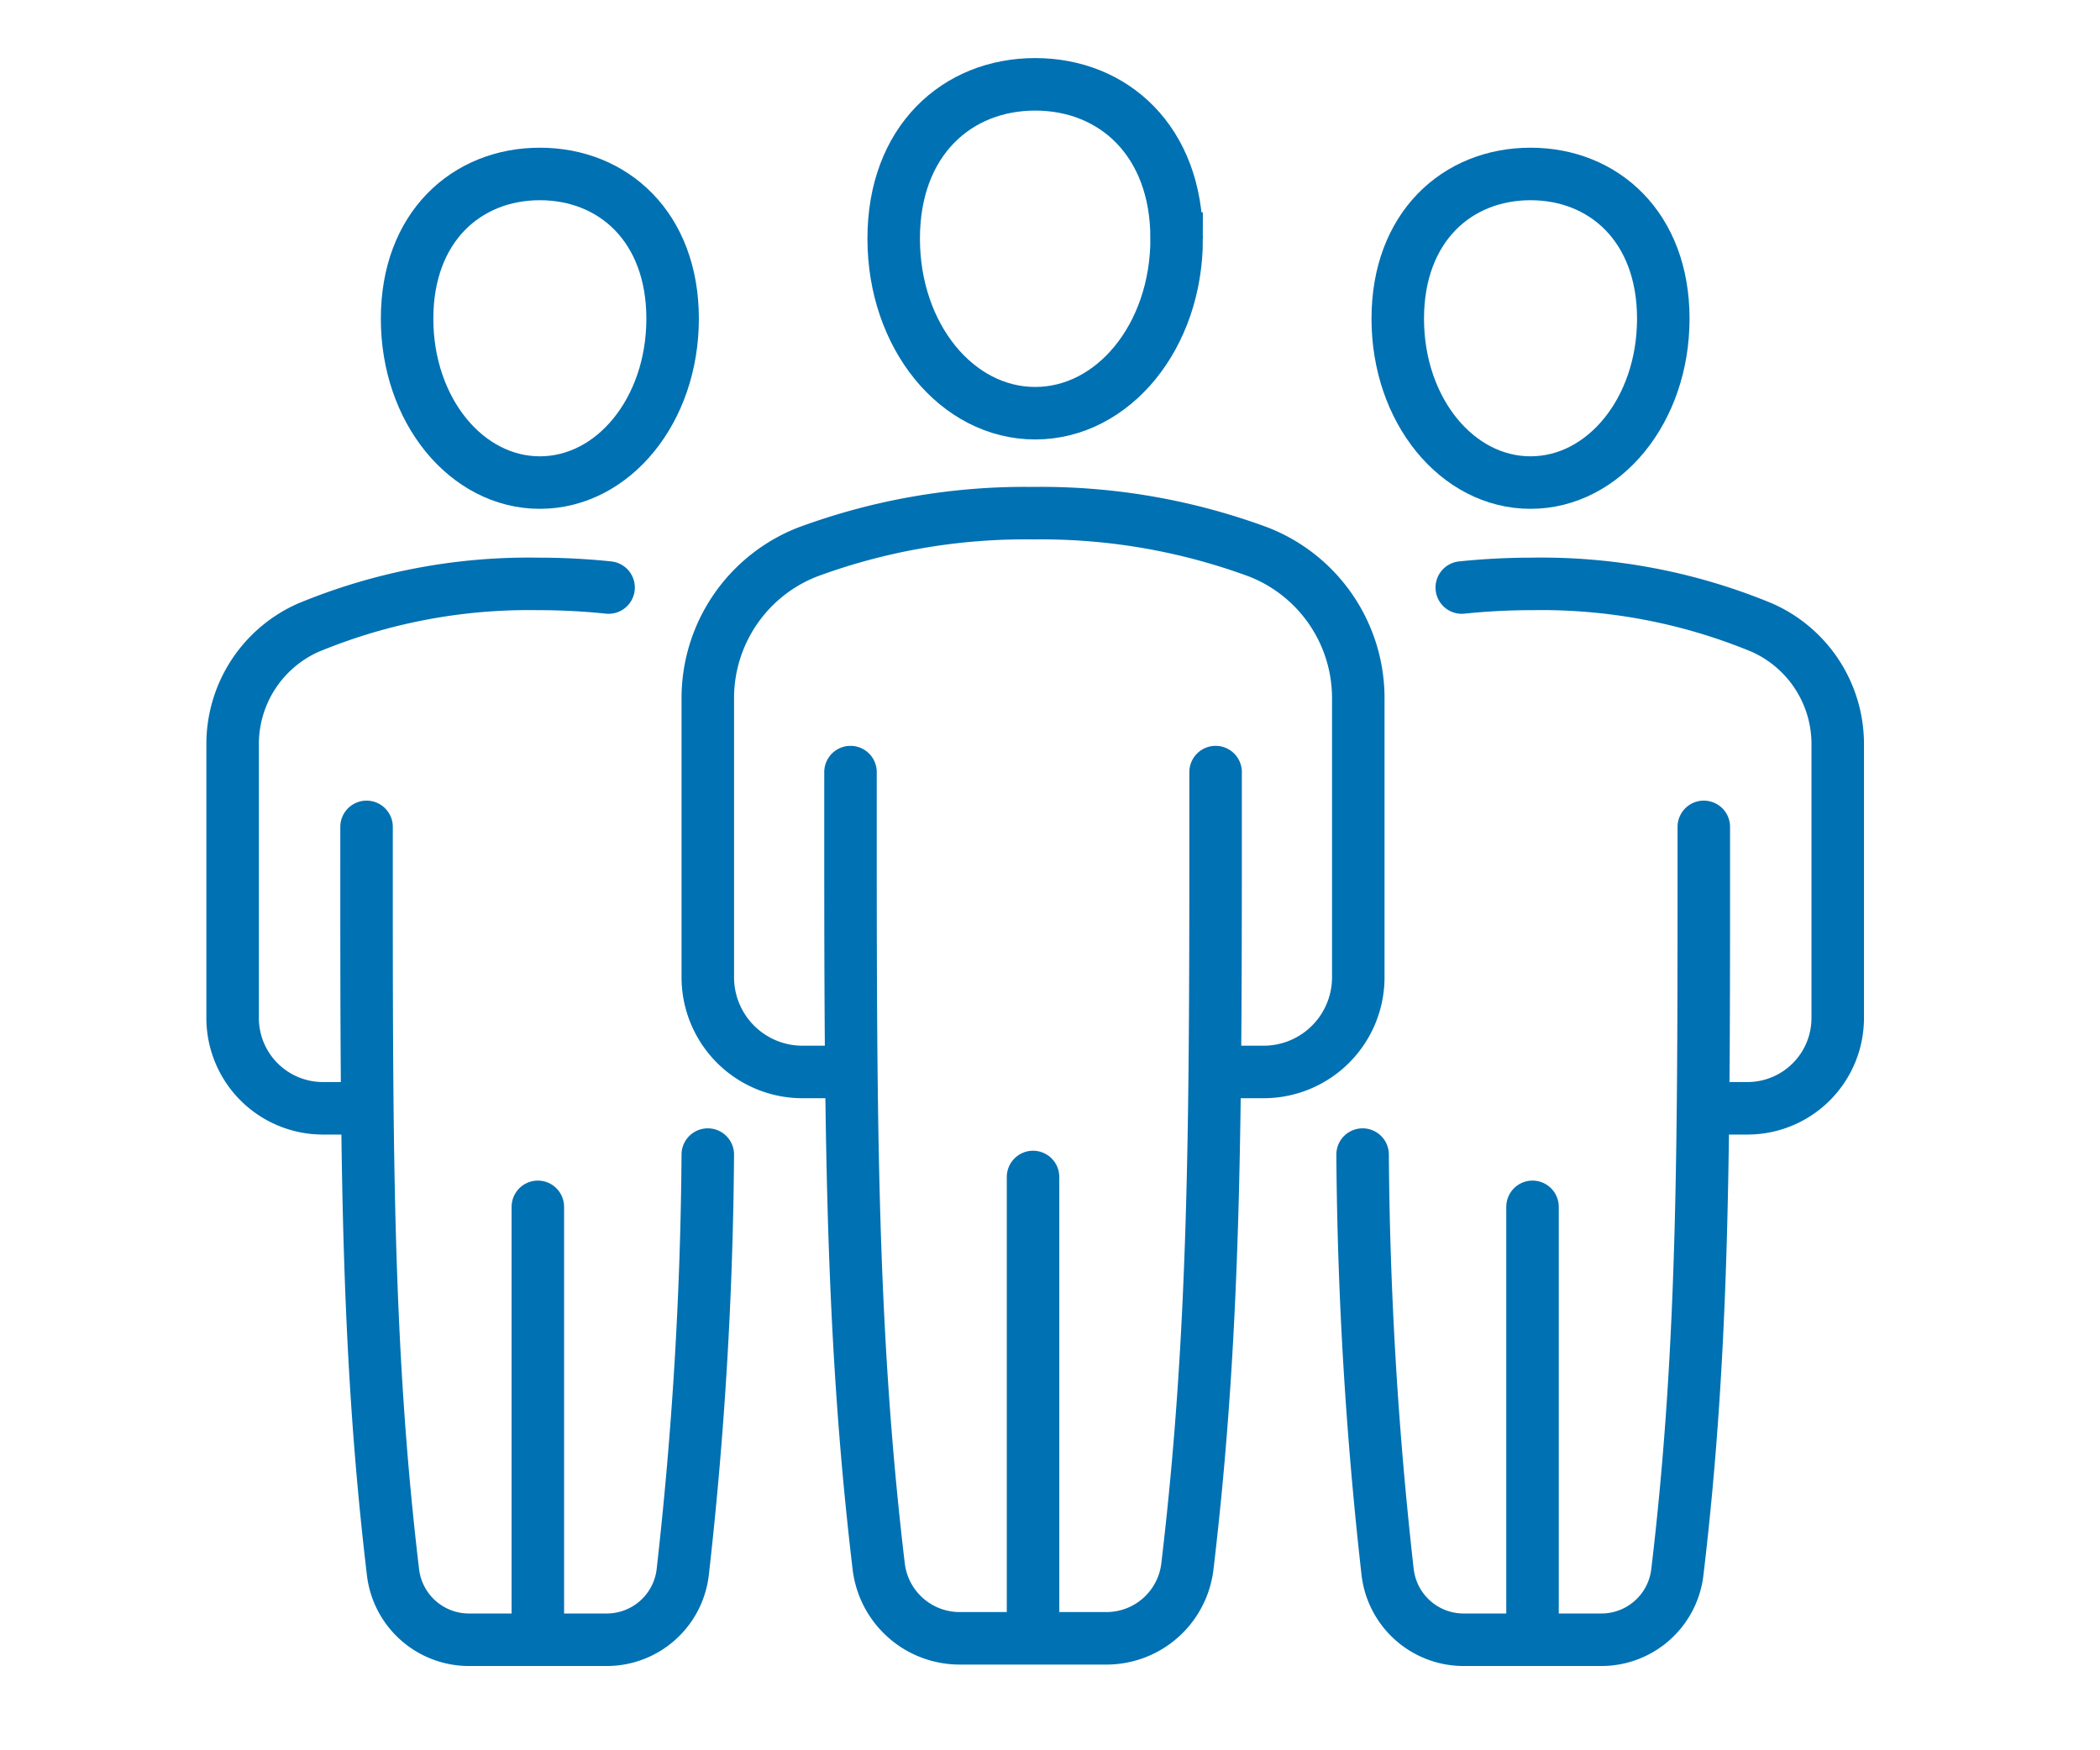 <svg xmlns="http://www.w3.org/2000/svg" width="120" height="100"><path data-name="長方形 28732" fill="none" d="M0 0h120v100H0z"/><g data-name="グループ 88924"><g data-name="グループ 88925" fill="none" stroke="#0071b2" stroke-linecap="round" stroke-miterlimit="10" stroke-width="3"><path data-name="パス 65734" d="M69.463 44.113c0 18.954.055 31.352-1.609 45.357a4.658 4.658 0 01-4.6 4.133h-8.445a4.659 4.659 0 01-4.6-4.133C48.546 75.465 48.6 63.07 48.6 44.113"/><path data-name="パス 65735" d="M48.6 61.245h-2.788a5.411 5.411 0 01-5.366-5.455V39.935a8.96 8.96 0 015.691-8.392 35.834 35.834 0 0112.894-2.224 35.834 35.834 0 0112.894 2.224 8.96 8.96 0 015.691 8.392V55.79a5.411 5.411 0 01-5.362 5.455h-2.791"/><path data-name="線 250" d="M59.031 92.506V67.245"/><path data-name="パス 65736" d="M67.237 13.63c0 5.588-3.619 9.978-8.084 9.978s-8.085-4.389-8.085-9.978 3.62-8.812 8.086-8.812 8.083 3.224 8.083 8.812z"/><path data-name="パス 65737" d="M40.445 65.966a225.7 225.7 0 01-1.43 23.841 4.372 4.372 0 01-4.318 3.878h-7.925a4.371 4.371 0 01-4.317-3.878c-1.561-13.142-1.509-24.778-1.509-42.564"/><path data-name="パス 65738" d="M20.945 63.321H18.41a5.16 5.16 0 01-5.117-5.2v-15.56a7.274 7.274 0 014.324-6.7 32.9 32.9 0 0113.117-2.5 38.679 38.679 0 014.042.207"/><path data-name="線 251" d="M30.734 92.657V68.951"/><path data-name="パス 65739" d="M38.435 18.208c0 5.244-3.4 9.363-7.586 9.363s-7.587-4.12-7.587-9.363 3.4-8.269 7.587-8.269 7.586 3.025 7.586 8.269z"/><path data-name="パス 65740" d="M77.863 65.966a225.7 225.7 0 001.429 23.841 4.372 4.372 0 004.318 3.878h7.924a4.371 4.371 0 004.317-3.878c1.561-13.142 1.509-24.778 1.509-42.564"/><path data-name="パス 65741" d="M97.361 63.321h2.535a5.16 5.16 0 005.117-5.2v-15.56a7.274 7.274 0 00-4.324-6.7 32.9 32.9 0 00-13.117-2.5 38.68 38.68 0 00-4.042.207"/><path data-name="線 252" d="M87.572 92.657V68.951"/><path data-name="パス 65742" d="M79.872 18.208c0 5.244 3.4 9.363 7.586 9.363s7.587-4.12 7.587-9.363-3.4-8.269-7.587-8.269-7.586 3.025-7.586 8.269z"/></g></g></svg>